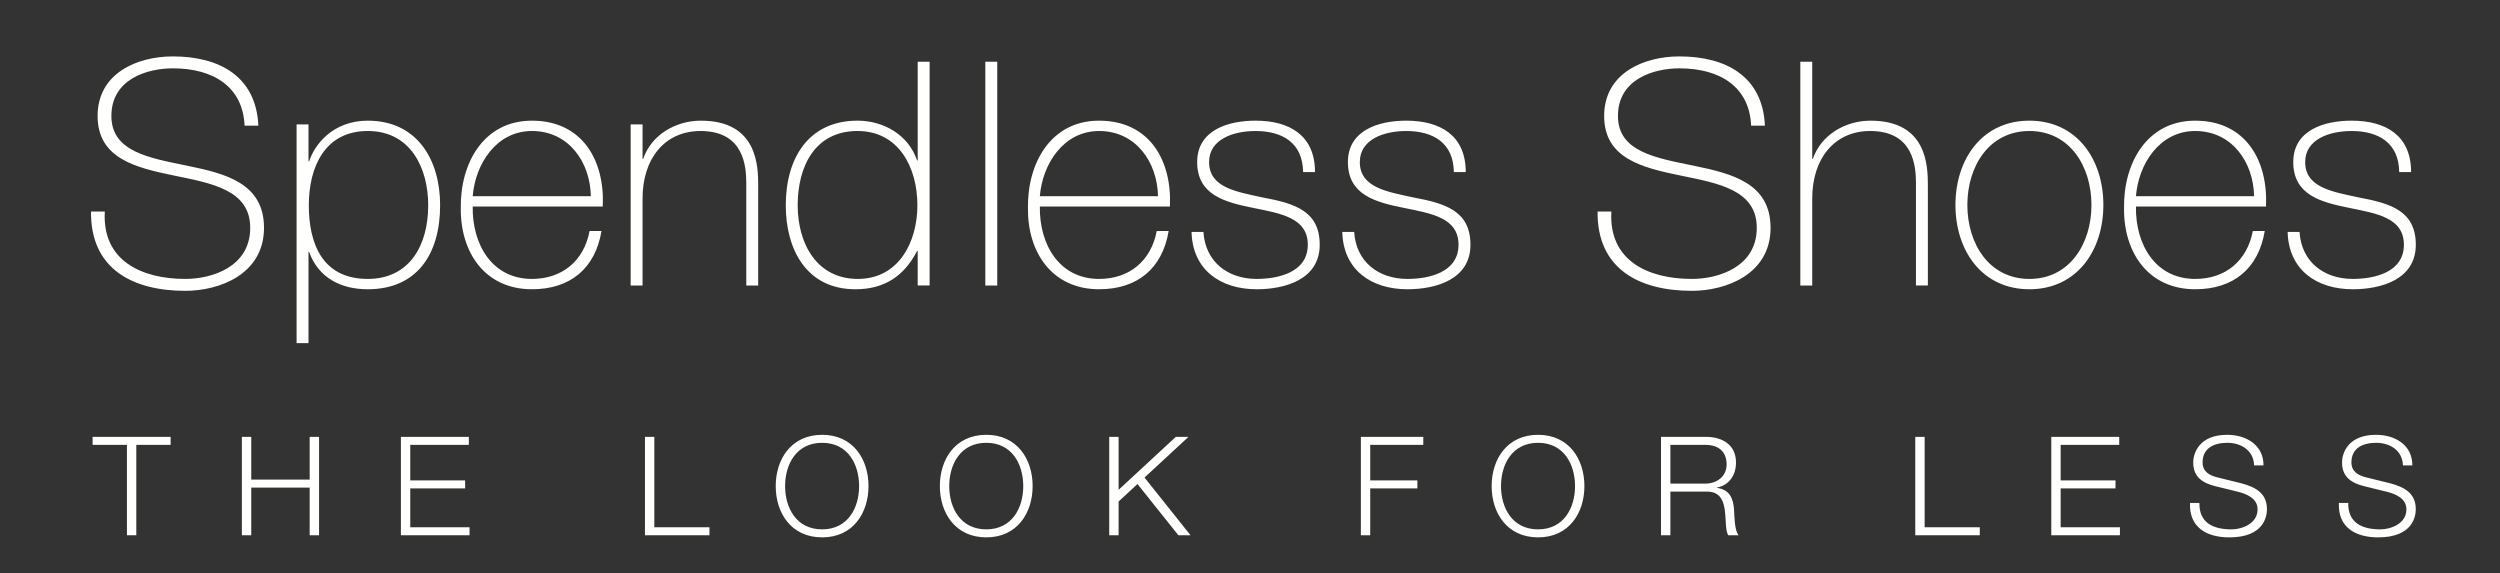 <svg xmlns="http://www.w3.org/2000/svg" width="327" height="75" viewBox="0 0 327 75"><rect x="0" y="0" width="327" height="75" fill="#333333" stroke="none"/><g fill="#FFFFFE" fill-rule="evenodd"><path d="M31.99 16.438c-.205-5-3.976-7.5-9.386-7.5-3.32 0-8.035 1.393-8.035 6.23 0 4.713 5.001 5.492 9.962 6.518 5 1.024 10.001 2.294 10.001 8.116 0 6.066-5.82 8.238-10.289 8.238-6.845 0-12.42-2.828-12.338-10.37h1.804c-.369 6.394 4.754 8.813 10.534 8.813 3.526 0 8.485-1.599 8.485-6.68 0-4.96-5-5.823-10-6.848-4.96-1.024-9.962-2.213-9.962-7.787 0-5.616 5.206-7.789 9.838-7.789 6.107 0 10.903 2.624 11.19 9.06H31.99zM56.01 26.85c0-4.796-2.254-9.715-7.911-9.715-5.616 0-7.706 4.714-7.706 9.715 0 5 1.763 9.633 7.706 9.633 5.493 0 7.91-4.427 7.91-9.633zm-15.658-5.739h.082c.656-2.09 3.033-5.328 7.665-5.328 6.476 0 9.469 5.123 9.469 11.067 0 6.394-3.033 10.985-9.47 10.985-3.483 0-6.434-1.476-7.664-4.877h-.082v11.927h-1.558v-28.61h1.558v4.836zm36.932 4.55c-.082-4.426-2.87-8.526-7.706-8.526-4.673 0-7.42 4.345-7.747 8.526h15.453zM61.83 27.015c-.082 4.96 2.542 9.468 7.747 9.468 3.976 0 6.805-2.377 7.542-6.271h1.558c-.82 4.918-4.1 7.622-9.1 7.622-6.15 0-9.387-4.836-9.304-10.657-.083-5.779 2.95-11.393 9.304-11.393 6.6 0 9.55 5.205 9.264 11.23H61.83zm20.658-10.74h1.558v4.509h.082c1.065-3.156 4.263-5 7.542-5 7.42 0 7.502 5.942 7.502 8.525v13.035h-1.559V24.022c0-2.172-.245-6.886-5.984-6.886-4.714 0-7.583 3.648-7.583 8.812v11.396H82.49v-21.07zm37.506 10.575c0-4.919-2.418-9.715-7.83-9.715-5.574 0-7.827 4.632-7.827 9.715 0 4.96 2.459 9.633 7.869 9.633 5.33 0 7.788-4.796 7.788-9.633zm.04 5.984h-.081c-1.722 3.32-4.303 5.001-8.074 5.001-6.354 0-9.1-5.164-9.1-10.985 0-6.23 3.033-11.067 9.386-11.067 3.444 0 6.682 1.884 7.788 5.206h.082V8.076h1.558v29.267h-1.558v-4.509zM128.881 37.344h1.558V8.077h-1.558zM151.467 25.662c-.082-4.427-2.87-8.526-7.707-8.526-4.672 0-7.418 4.345-7.747 8.526h15.454zm-15.454 1.353c-.082 4.96 2.542 9.468 7.747 9.468 3.977 0 6.805-2.377 7.543-6.271h1.558c-.821 4.918-4.1 7.622-9.101 7.622-6.148 0-9.386-4.836-9.304-10.657-.082-5.779 2.95-11.393 9.304-11.393 6.6 0 9.552 5.205 9.264 11.23h-17.011zm21.396 3.32c.246 3.893 3.156 6.148 6.968 6.148 2.747 0 6.683-.82 6.683-4.467 0-3.566-3.608-4.1-7.215-4.838-3.648-.738-7.255-1.68-7.255-5.985 0-4.18 4.058-5.41 7.624-5.41 4.467 0 7.788 1.926 7.788 6.723h-1.558c-.04-3.813-2.705-5.37-6.23-5.37-2.87 0-6.067 1.066-6.067 4.058 0 3.36 3.608 3.893 7.01 4.633 4.181.777 7.46 1.761 7.46 6.189 0 4.55-4.55 5.819-8.24 5.819-4.794 0-8.402-2.581-8.525-7.5h1.557zm19.716 0c.246 3.893 3.156 6.148 6.968 6.148 2.747 0 6.681-.82 6.681-4.467 0-3.566-3.607-4.1-7.213-4.838-3.649-.738-7.255-1.68-7.255-5.985 0-4.18 4.057-5.41 7.624-5.41 4.468 0 7.788 1.926 7.788 6.723h-1.558c-.04-3.813-2.705-5.37-6.23-5.37-2.87 0-6.067 1.066-6.067 4.058 0 3.36 3.608 3.893 7.01 4.633 4.18.777 7.46 1.761 7.46 6.189 0 4.55-4.55 5.819-8.24 5.819-4.796 0-8.402-2.581-8.525-7.5h1.557zm51.922-13.897c-.206-5-3.976-7.5-9.387-7.5-3.32 0-8.033 1.393-8.033 6.23 0 4.713 5.001 5.492 9.96 6.518 5.001 1.024 10.002 2.294 10.002 8.116 0 6.066-5.821 8.238-10.289 8.238-6.846 0-12.42-2.828-12.337-10.37h1.802c-.367 6.394 4.756 8.813 10.535 8.813 3.525 0 8.485-1.599 8.485-6.68 0-4.96-5-5.823-10.001-6.848-4.96-1.024-9.962-2.213-9.962-7.787 0-5.616 5.206-7.789 9.838-7.789 6.108 0 10.904 2.624 11.191 9.06h-1.804zm7.993-8.361v12.707h.082c1.065-3.156 4.262-5 7.541-5 7.42 0 7.502 5.943 7.502 8.524v13.035h-1.558V24.021c0-2.172-.246-6.886-5.985-6.886-4.713 0-7.582 3.648-7.582 8.813v11.395h-1.559V8.076h1.56zm28.406 28.406c5.287 0 8.116-4.632 8.116-9.674 0-5.04-2.83-9.673-8.116-9.673-5.287 0-8.116 4.632-8.116 9.673 0 5.042 2.829 9.674 8.116 9.674m0-20.7c6.19 0 9.674 5.042 9.674 11.026 0 5.985-3.484 11.026-9.674 11.026-6.19 0-9.674-5.04-9.674-11.026 0-5.984 3.484-11.026 9.674-11.026m29.39 9.879c-.083-4.427-2.87-8.526-7.707-8.526-4.672 0-7.419 4.345-7.748 8.526h15.454zm-15.455 1.353c-.082 4.96 2.542 9.468 7.748 9.468 3.975 0 6.803-2.377 7.541-6.271h1.56c-.82 4.918-4.1 7.622-9.1 7.622-6.15 0-9.388-4.836-9.305-10.657-.083-5.779 2.95-11.393 9.304-11.393 6.6 0 9.55 5.205 9.263 11.23h-17.01zm21.397 3.32c.246 3.893 3.157 6.148 6.968 6.148 2.748 0 6.683-.82 6.683-4.467 0-3.566-3.607-4.1-7.215-4.838-3.648-.738-7.256-1.68-7.256-5.985 0-4.18 4.059-5.41 7.625-5.41 4.468 0 7.788 1.926 7.788 6.723h-1.557c-.041-3.813-2.706-5.37-6.231-5.37-2.87 0-6.067 1.066-6.067 4.058 0 3.36 3.608 3.893 7.009 4.633 4.182.777 7.46 1.761 7.46 6.189 0 4.55-4.55 5.819-8.24 5.819-4.795 0-8.401-2.581-8.524-7.5h1.557zM12.114 57.143h10.204v1.046h-4.489v11.826h-1.226V58.189h-4.489zM31.636 57.143h1.226v5.59h7.644v-5.59h1.226v12.872h-1.226v-6.237h-7.644v6.237h-1.226zM52.437 57.143h8.888v1.046h-7.662v4.651h7.176v1.045h-7.176v5.084h7.753v1.046h-8.979zM84.36 57.143h1.226v11.826h7.211v1.046H84.36zM107.54 69.24c3.39 0 4.832-2.847 4.832-5.661 0-2.812-1.442-5.66-4.832-5.66-3.407 0-4.849 2.848-4.849 5.66 0 2.814 1.442 5.662 4.85 5.662m0-12.368c4.038 0 6.059 3.19 6.059 6.706 0 3.517-2.02 6.708-6.06 6.708-4.056 0-6.076-3.191-6.076-6.708 0-3.515 2.02-6.706 6.076-6.706M129.01 69.24c3.39 0 4.832-2.848 4.832-5.662 0-2.812-1.442-5.66-4.832-5.66-3.407 0-4.85 2.848-4.85 5.66 0 2.814 1.443 5.662 4.85 5.662m0-12.368c4.038 0 6.058 3.19 6.058 6.706 0 3.517-2.02 6.708-6.058 6.708-4.056 0-6.076-3.191-6.076-6.708 0-3.515 2.02-6.706 6.076-6.706M145.087 57.143h1.226v6.924l7.482-6.924h1.658l-5.751 5.319 6.022 7.553h-1.587l-5.354-6.705-2.47 2.289v4.416h-1.226zM178.001 57.143h8.166v1.046h-6.941v4.651h6.167v1.045h-6.167v6.13h-1.225zM201.183 69.24c3.389 0 4.832-2.847 4.832-5.661 0-2.812-1.443-5.66-4.832-5.66-3.408 0-4.851 2.848-4.851 5.66 0 2.814 1.443 5.662 4.85 5.662m0-12.368c4.039 0 6.058 3.19 6.058 6.706 0 3.517-2.02 6.708-6.057 6.708-4.057 0-6.076-3.191-6.076-6.708 0-3.515 2.019-6.706 6.076-6.706m17.303 6.382h4.58c1.496 0 2.776-.937 2.776-2.506 0-1.568-.937-2.56-2.776-2.56h-4.58v5.066zm-1.226-6.112h5.895c2.128 0 3.913 1.028 3.913 3.355 0 1.62-.848 2.956-2.506 3.28v.036c1.676.217 2.164 1.37 2.254 2.903.054.883.054 2.65.595 3.299h-1.353c-.306-.504-.306-1.46-.342-2.001-.108-1.803-.253-3.803-2.58-3.714h-4.65v5.715h-1.226V57.143zM250.517 57.143h1.226v11.826h7.211v1.046h-8.437zM268.308 57.143h8.888v1.046h-7.662v4.651h7.175v1.045h-7.175v5.084h7.752v1.046h-8.978zM287.684 65.78c-.054 2.649 1.857 3.461 4.2 3.461 1.354 0 3.408-.74 3.408-2.613 0-1.462-1.46-2.039-2.65-2.327l-2.866-.704c-1.514-.378-2.903-1.099-2.903-3.099 0-1.263.81-3.625 4.435-3.625 2.542 0 4.778 1.37 4.759 4.002h-1.225c-.072-1.964-1.695-2.956-3.516-2.956-1.676 0-3.227.649-3.227 2.561 0 1.207.902 1.712 1.947 1.964l3.137.775c1.82.486 3.335 1.28 3.335 3.39 0 .883-.36 3.678-4.922 3.678-3.046 0-5.282-1.37-5.138-4.507h1.226zm19.467 0c-.054 2.649 1.857 3.461 4.201 3.461 1.353 0 3.408-.74 3.408-2.613 0-1.462-1.46-2.039-2.65-2.327l-2.867-.704c-1.514-.378-2.903-1.099-2.903-3.099 0-1.263.811-3.625 4.435-3.625 2.542 0 4.778 1.37 4.76 4.002h-1.226c-.072-1.964-1.695-2.956-3.516-2.956-1.677 0-3.227.649-3.227 2.561 0 1.207.902 1.712 1.947 1.964l3.137.775c1.821.486 3.335 1.28 3.335 3.39 0 .883-.36 3.678-4.922 3.678-3.046 0-5.28-1.37-5.138-4.507h1.226z"/></g></svg>
